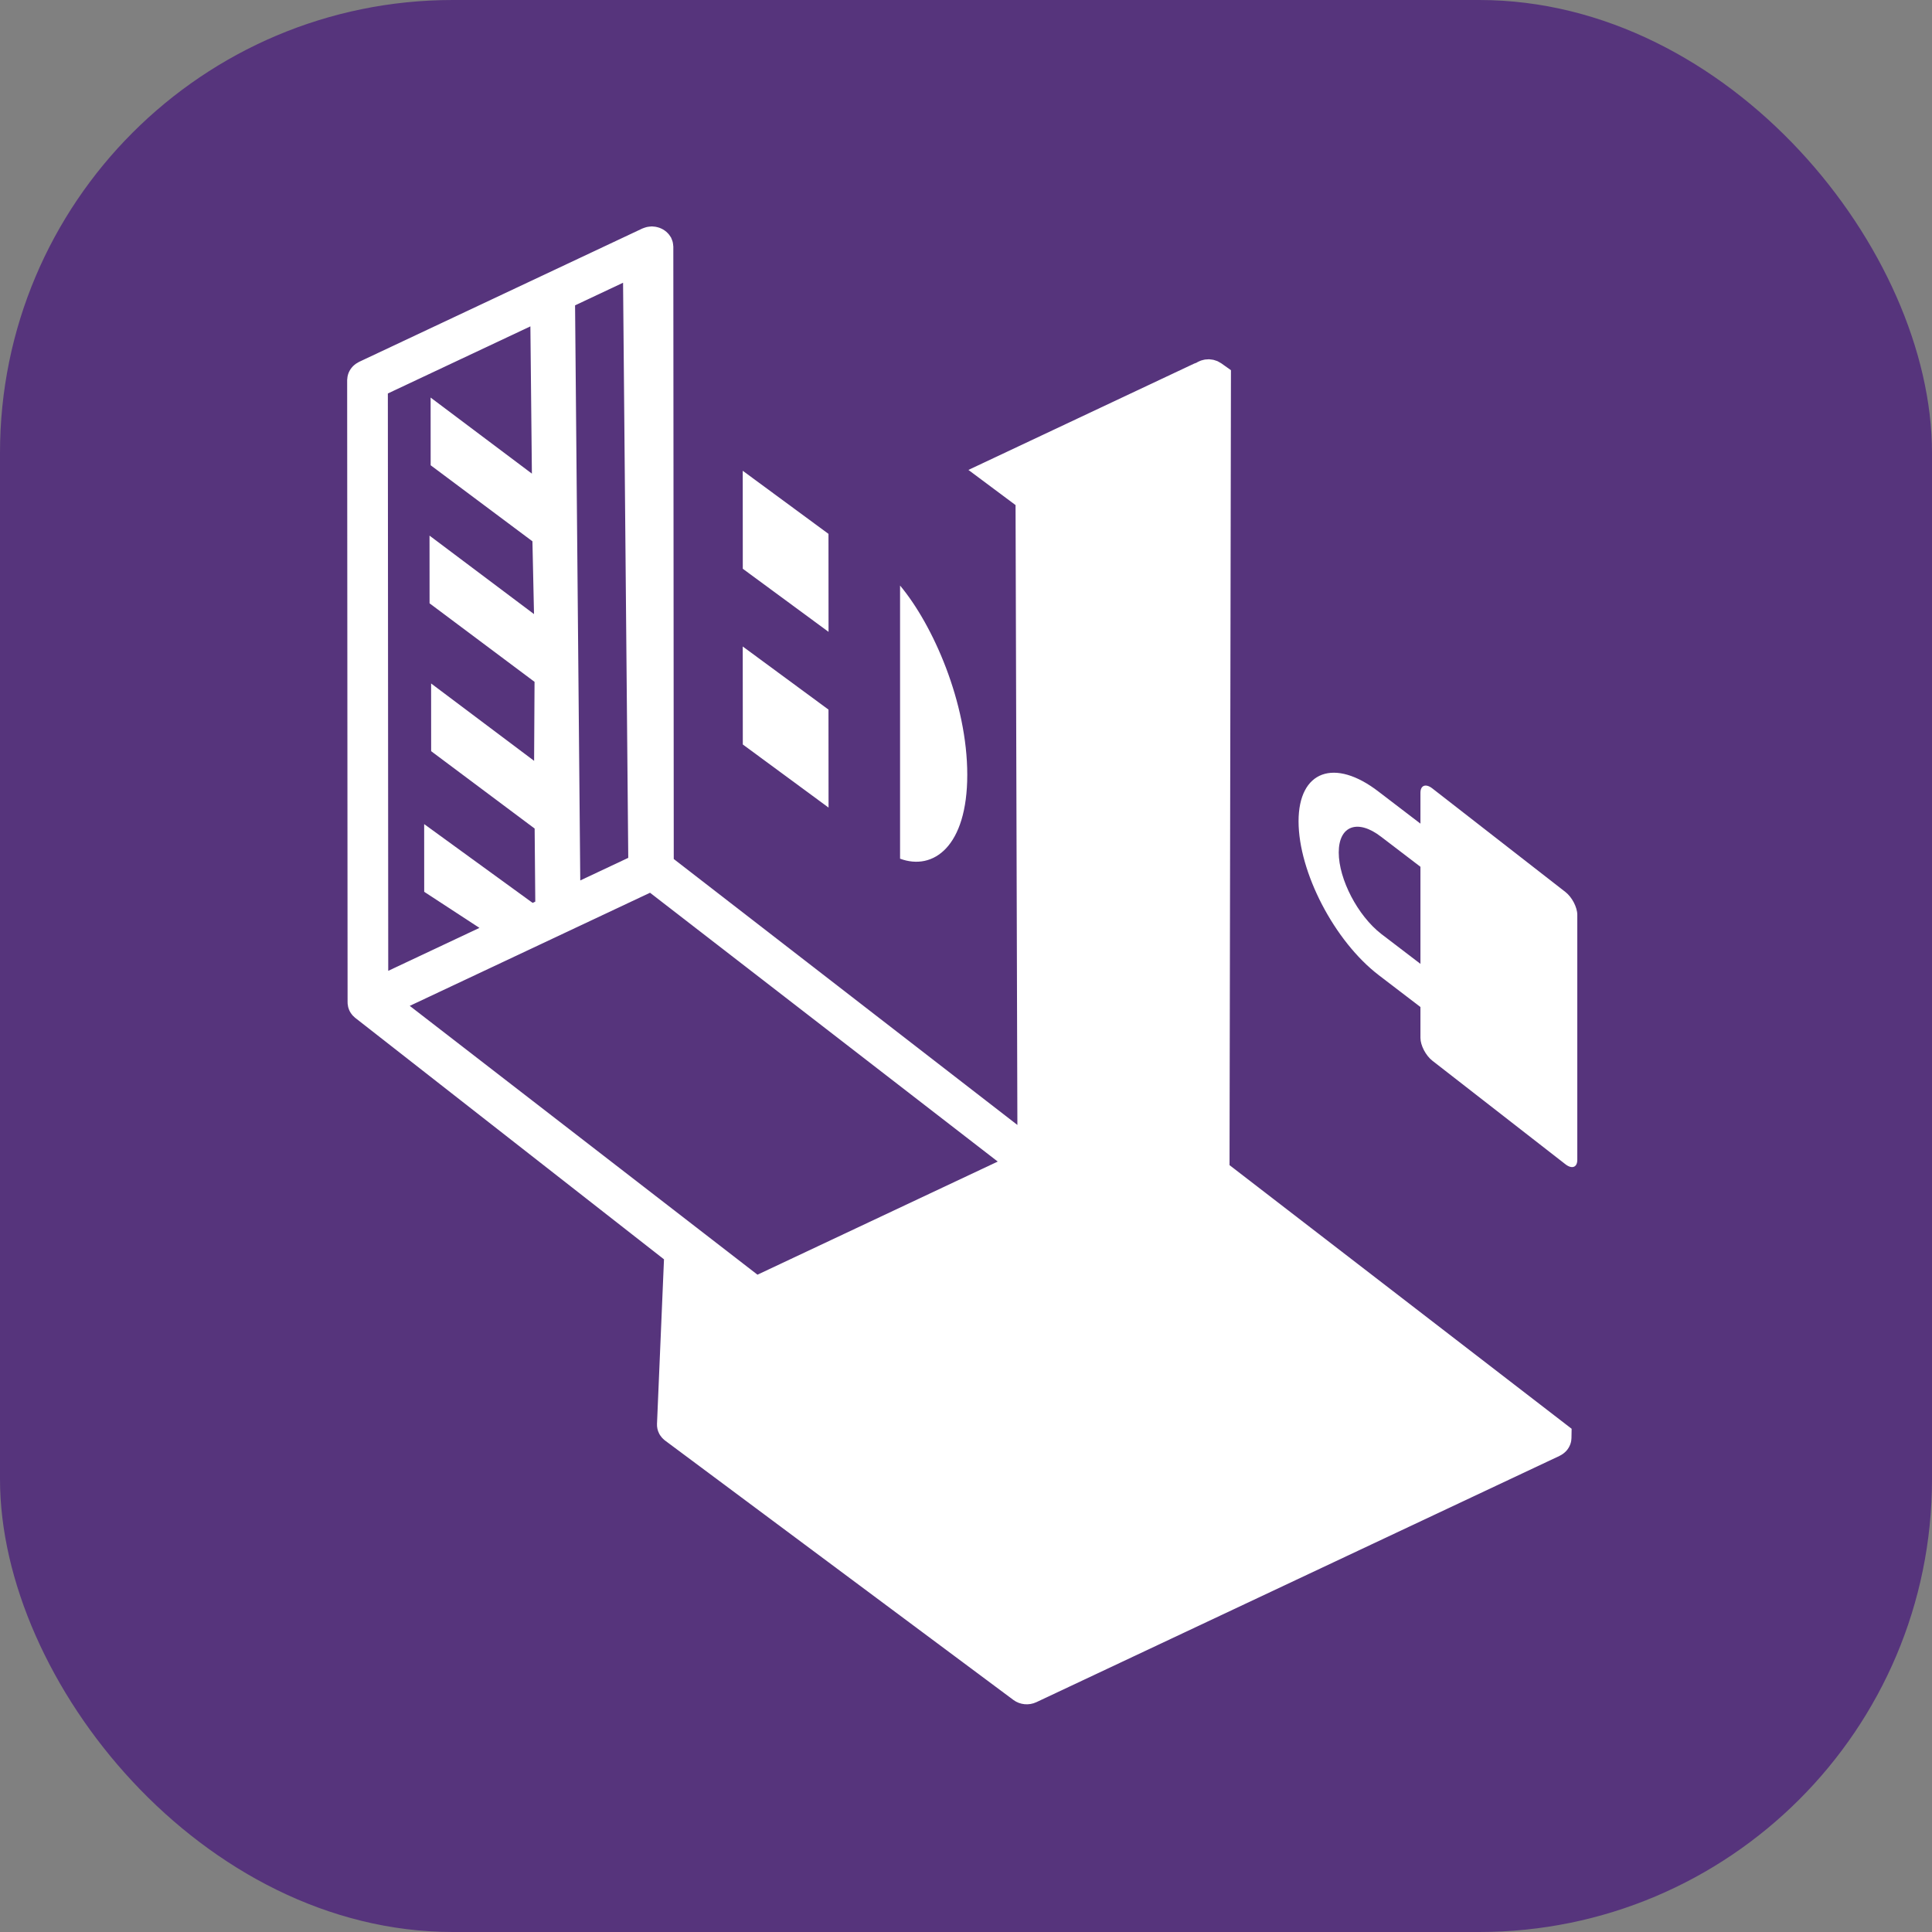 
            <svg width="48" height="48" viewBox="0 0 256 256" fill="none" xmlns="http://www.w3.org/2000/svg" xmlns:xlink="http://www.w3.org/1999/xlink" version="1.1">
        
		<rect x="0" y="0" width="256" height="256" fill="#808080" stroke="none"/>
        
		<g transform="translate(0, 0)">
            
			<svg width="256" height="256" viewBox="0 0 256 256" fill="none" xmlns="http://www.w3.org/2000/svg">
<rect width="256" height="256" rx="60" fill="#56347C"/>
<path d="M209 121.213V153.689C209 154.684 208.293 154.945 207.423 154.267L189.792 140.546C188.923 139.869 188.216 138.518 188.216 137.524V133.435L182.706 129.224C176.797 124.708 172.065 115.539 172.065 108.828C172.065 102.119 176.829 100.37 182.706 104.925L188.216 109.136V105.048C188.216 104.053 188.923 103.793 189.792 104.469L207.423 118.191C208.295 118.866 209 120.219 209 121.213ZM183.021 110.888C179.911 108.477 177.39 109.403 177.39 112.954C177.39 116.506 179.911 121.338 183.021 123.749L188.216 127.716V114.854L183.021 110.888Z" fill="white"/>
<path d="M207.083 192.653C207.119 192.626 207.156 192.6 207.192 192.573C207.307 192.482 207.417 192.385 207.514 192.281C207.527 192.268 207.541 192.257 207.551 192.245C207.655 192.129 207.747 192.002 207.829 191.873C207.853 191.837 207.871 191.799 207.892 191.761C207.955 191.654 208.007 191.54 208.051 191.425C208.064 191.394 208.077 191.365 208.089 191.332C208.138 191.19 208.175 191.041 208.197 190.89C208.203 190.854 208.203 190.816 208.207 190.778C208.213 190.705 208.226 190.633 208.227 190.56L208.249 189.319L162.919 154.388L163.107 49.05L161.832 48.145C161.821 48.137 161.81 48.133 161.798 48.125C161.707 48.062 161.606 48.012 161.509 47.959C161.443 47.924 161.382 47.883 161.315 47.853C161.231 47.816 161.141 47.793 161.052 47.765C160.964 47.736 160.876 47.701 160.785 47.68C160.714 47.664 160.64 47.66 160.566 47.648C160.453 47.631 160.34 47.612 160.228 47.608C160.215 47.608 160.202 47.605 160.189 47.604C160.122 47.602 160.059 47.616 159.992 47.618C159.885 47.623 159.78 47.625 159.673 47.641C159.582 47.655 159.496 47.679 159.409 47.7C159.318 47.723 159.227 47.743 159.14 47.773C159.053 47.802 158.973 47.842 158.891 47.878C158.806 47.916 158.721 47.952 158.642 47.998C158.6 48.022 158.559 48.048 158.518 48.077C158.415 48.112 158.312 48.14 158.212 48.187L128.32 62.268L134.566 66.926L134.809 149.061L89.276 113.823L89.247 71.048L89.219 32.676C89.219 32.649 89.213 32.623 89.21 32.595C89.208 32.501 89.194 32.408 89.18 32.313C89.168 32.228 89.156 32.143 89.136 32.06C89.117 31.983 89.088 31.907 89.06 31.831C89.026 31.737 88.993 31.642 88.947 31.551C88.934 31.527 88.931 31.504 88.919 31.48C88.895 31.435 88.86 31.397 88.834 31.353C88.778 31.266 88.725 31.18 88.661 31.1C88.609 31.034 88.552 30.973 88.495 30.911C88.433 30.843 88.368 30.779 88.298 30.717C88.232 30.66 88.163 30.607 88.091 30.557C88.017 30.504 87.942 30.453 87.861 30.406C87.785 30.362 87.709 30.324 87.63 30.288C87.544 30.25 87.459 30.211 87.368 30.179C87.282 30.149 87.198 30.126 87.111 30.104C87.023 30.082 86.934 30.06 86.842 30.045C86.742 30.029 86.64 30.022 86.538 30.016C86.481 30.014 86.429 30 86.371 30C86.342 30 86.315 30.008 86.286 30.008C86.185 30.011 86.081 30.024 85.978 30.038C85.891 30.05 85.802 30.06 85.719 30.079C85.633 30.099 85.549 30.127 85.465 30.153C85.366 30.184 85.27 30.216 85.178 30.256C85.153 30.271 85.126 30.274 85.101 30.286L47.573 47.953C47.523 47.977 47.48 48.01 47.432 48.037C47.343 48.086 47.254 48.135 47.171 48.192C47.097 48.242 47.03 48.297 46.964 48.352C46.894 48.41 46.826 48.469 46.764 48.532C46.701 48.596 46.644 48.664 46.589 48.732C46.534 48.801 46.48 48.87 46.433 48.944C46.386 49.015 46.344 49.089 46.305 49.164C46.264 49.245 46.224 49.324 46.19 49.408C46.157 49.487 46.133 49.568 46.109 49.65C46.084 49.733 46.063 49.816 46.048 49.904C46.032 49.997 46.024 50.09 46.017 50.185C46.013 50.24 45.999 50.291 46 50.347L46.057 132.831C46.056 132.847 46.064 132.862 46.063 132.878C46.064 132.916 46.061 132.951 46.062 132.989C46.064 133.011 46.068 133.032 46.07 133.053C46.081 133.174 46.1 133.294 46.129 133.412C46.135 133.436 46.14 133.461 46.146 133.485C46.156 133.517 46.167 133.547 46.177 133.579C46.224 133.731 46.279 133.879 46.354 134.02L46.357 134.025L46.358 134.027L46.362 134.034C46.437 134.175 46.531 134.307 46.631 134.432C46.652 134.458 46.672 134.485 46.693 134.511C46.71 134.53 46.727 134.549 46.745 134.568C46.827 134.66 46.919 134.746 47.014 134.825C47.031 134.84 47.047 134.857 47.065 134.871C47.095 134.896 47.128 134.914 47.158 134.938C47.171 134.948 47.18 134.962 47.195 134.971L87.982 166.867L87.055 188.681C87.053 188.722 87.058 188.763 87.059 188.805C87.058 188.849 87.057 188.892 87.059 188.937C87.061 188.954 87.061 188.971 87.063 188.988C87.067 189.057 87.079 189.123 87.091 189.19C87.097 189.23 87.102 189.271 87.11 189.312C87.119 189.356 87.13 189.4 87.143 189.442C87.151 189.471 87.159 189.499 87.17 189.529C87.174 189.541 87.178 189.558 87.183 189.571C87.193 189.598 87.199 189.627 87.208 189.654C87.25 189.769 87.296 189.878 87.353 189.984L87.354 189.987C87.355 189.99 87.356 189.991 87.357 189.993C87.432 190.134 87.526 190.264 87.627 190.39C87.643 190.412 87.657 190.435 87.676 190.456C87.689 190.472 87.706 190.484 87.719 190.501C87.819 190.612 87.925 190.72 88.043 190.816C88.056 190.826 88.07 190.834 88.082 190.845C88.09 190.85 88.098 190.856 88.106 190.861C88.117 190.869 88.123 190.88 88.135 190.888L134.286 225.256C135.154 225.898 136.337 226.011 137.325 225.547L206.657 192.908C206.669 192.902 206.677 192.894 206.688 192.889C206.829 192.82 206.959 192.741 207.083 192.653ZM70.574 119.636L56.204 109.198L56.21 118.169L63.529 122.95L51.443 128.64L51.393 52.137L70.279 43.246L70.478 62.758L57.059 52.679L57.065 61.65L70.55 71.725L70.759 81.371L56.914 70.973L56.92 79.944L70.83 90.348L70.772 100.815L57.124 90.564L57.13 99.535L70.843 109.787L70.928 119.469L70.574 119.636ZM100.369 168.903L54.294 133.282L86.132 118.294L132.206 153.914L100.369 168.903ZM76.199 40.46L82.559 37.465L83.248 113.669L76.888 116.663L76.199 40.46Z" fill="white"/>
<path d="M109.787 107.009L98.426 98.647L98.416 85.663L109.778 94.025L109.787 107.009Z" fill="white"/>
<path d="M109.778 70.74L109.786 83.723L98.424 75.364L98.416 62.379L109.778 70.74Z" fill="white"/>
<path d="M119.263 77.589C123.667 82.859 128.168 93.153 128.168 102.664C128.168 112.172 123.667 115.415 119.263 113.781C119.263 109.887 119.263 81.047 119.263 77.589Z" fill="white"/>
</svg>

		</g>
		</svg>